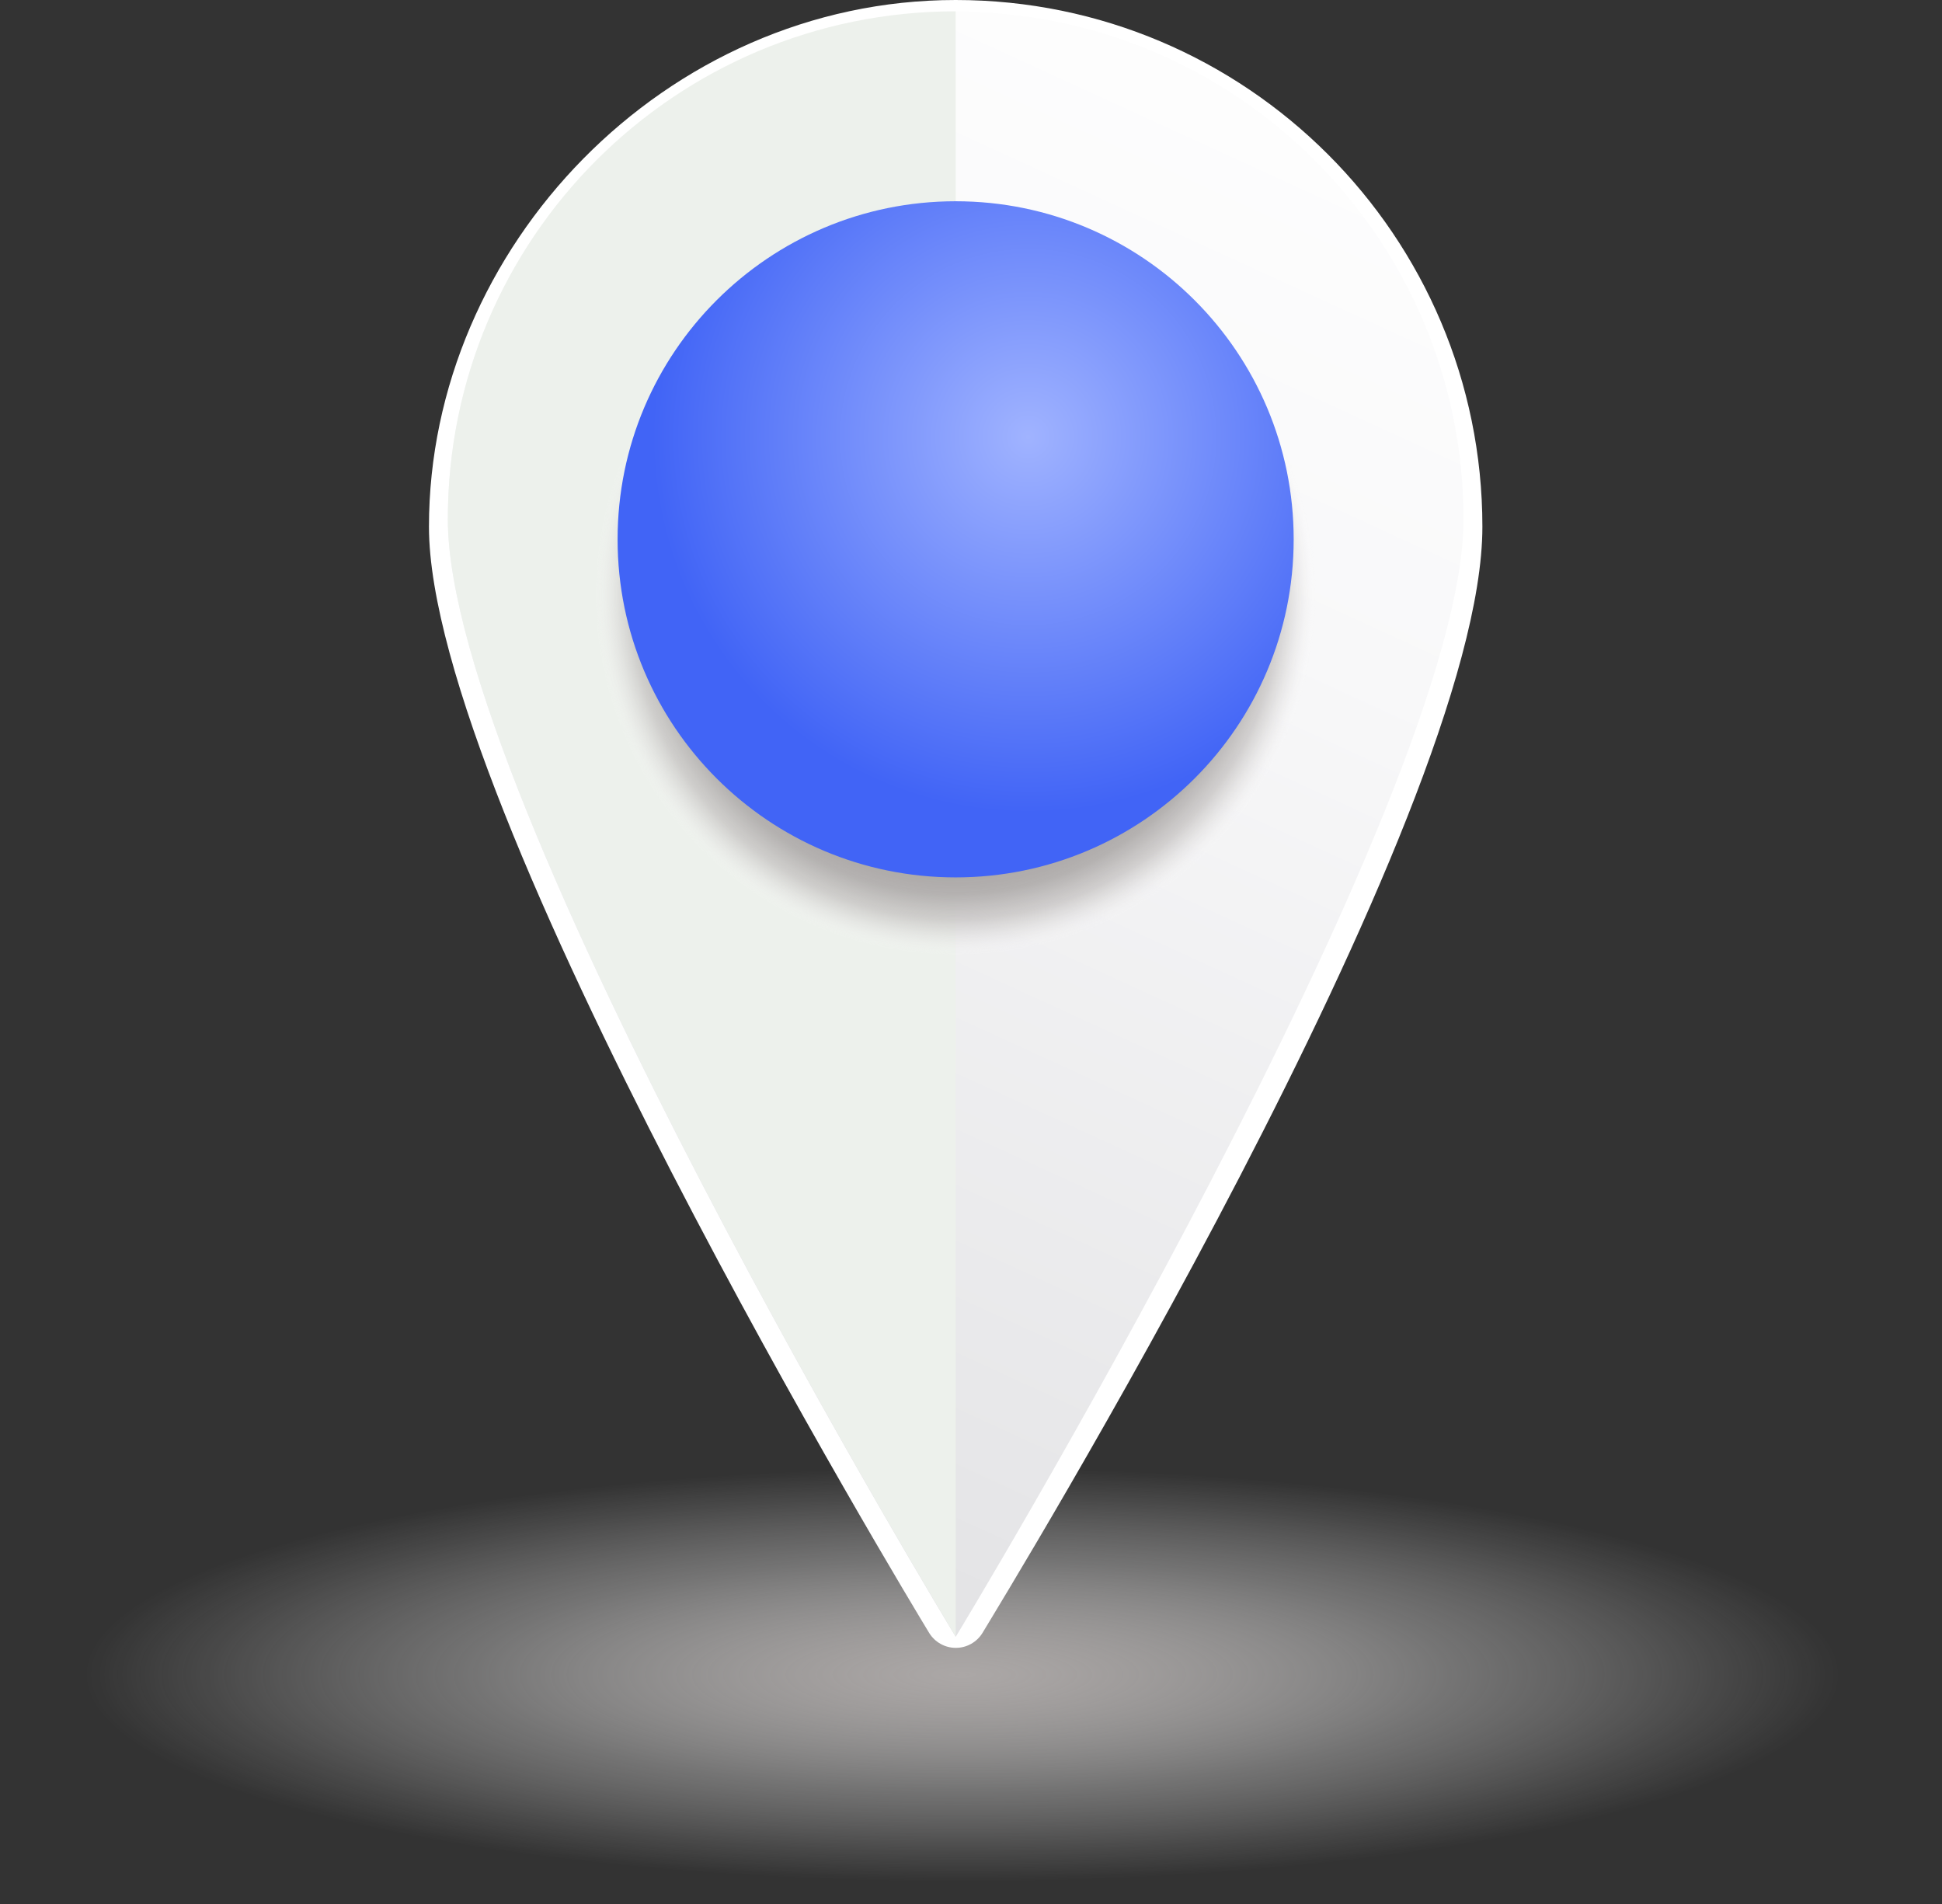 <svg width="51" height="50" viewBox="0 0 51 50" fill="none" xmlns="http://www.w3.org/2000/svg">
<rect x="0" y="0" width="51" height="50" fill="#333333" stroke="none"/>
<path style="mix-blend-mode:multiply" d="M25.097 49.484C38.958 49.484 50.194 46.922 50.194 43.761C50.194 40.6 38.958 38.038 25.097 38.038C11.236 38.038 0 40.6 0 43.761C0 46.922 11.236 49.484 25.097 49.484Z" fill="url(#paint0_radial_817_31742)"/>
<path d="M25.097 43.274C24.817 43.274 24.552 43.125 24.404 42.886C23.867 42.002 11.265 21.166 11.265 13.833C11.265 6.499 17.467 0 25.097 0C32.728 0 38.93 6.202 38.93 13.833C38.93 21.463 26.328 42.002 25.799 42.886C25.651 43.125 25.386 43.274 25.106 43.274H25.097Z" fill="white"/>
<path d="M38.435 13.643C38.435 21.009 25.098 42.985 25.098 42.985C25.098 42.985 11.761 21.018 11.761 13.643C11.761 6.268 17.732 0.306 25.098 0.306C32.464 0.306 38.435 6.276 38.435 13.643Z" fill="url(#paint1_linear_817_31742)"/>
<g style="mix-blend-mode:multiply">
<path d="M25.098 0.297C17.732 0.297 11.761 6.268 11.761 13.634C11.761 21.001 25.098 42.968 25.098 42.977V0.297Z" fill="#EDF1EC"/>
</g>
<path style="mix-blend-mode:multiply" d="M25.097 25.072C30.32 25.072 34.553 20.839 34.553 15.617C34.553 10.394 30.32 6.161 25.097 6.161C19.875 6.161 15.642 10.394 15.642 15.617C15.642 20.839 19.875 25.072 25.097 25.072Z" fill="url(#paint2_radial_817_31742)"/>
<path d="M25.096 23.041C30 23.041 33.974 19.066 33.974 14.163C33.974 9.26 30 5.285 25.096 5.285C20.193 5.285 16.219 9.26 16.219 14.163C16.219 19.066 20.193 23.041 25.096 23.041Z" fill="url(#paint3_radial_817_31742)"/>
<defs>
<radialGradient id="paint0_radial_817_31742" cx="0" cy="0" r="1" gradientUnits="userSpaceOnUse" gradientTransform="translate(25.272 43.976) scale(22.931 5.434)">
<stop stop-color="#ABA7A6"/>
<stop offset="0.16" stop-color="#BAB6B5" stop-opacity="0.82"/>
<stop offset="0.56" stop-color="#DEDDDD" stop-opacity="0.38"/>
<stop offset="0.86" stop-color="#F6F5F5" stop-opacity="0.11"/>
<stop offset="1" stop-color="white" stop-opacity="0"/>
</radialGradient>
<linearGradient id="paint1_linear_817_31742" x1="32.555" y1="-2.436" x2="12.958" y2="40.342" gradientUnits="userSpaceOnUse">
<stop stop-color="white"/>
<stop offset="0.36" stop-color="#F8F8F9"/>
<stop offset="0.87" stop-color="#E6E6E8"/>
<stop offset="1" stop-color="#E1E1E3"/>
</linearGradient>
<radialGradient id="paint2_radial_817_31742" cx="0" cy="0" r="1" gradientUnits="userSpaceOnUse" gradientTransform="translate(25.097 15.617) scale(9.456 9.456)">
<stop stop-color="white" stop-opacity="0"/>
<stop offset="0.24" stop-color="#FDFDFD" stop-opacity="0.01"/>
<stop offset="0.35" stop-color="#FAFAFA" stop-opacity="0.06"/>
<stop offset="0.44" stop-color="#F4F3F3" stop-opacity="0.13"/>
<stop offset="0.51" stop-color="#EBEAEA" stop-opacity="0.24"/>
<stop offset="0.57" stop-color="#DFDEDD" stop-opacity="0.37"/>
<stop offset="0.62" stop-color="#D1CFCE" stop-opacity="0.54"/>
<stop offset="0.67" stop-color="#C0BDBC" stop-opacity="0.74"/>
<stop offset="0.72" stop-color="#ABA7A6"/>
<stop offset="0.78" stop-color="#ACA8A7" stop-opacity="0.98"/>
<stop offset="0.83" stop-color="#B0ADAC" stop-opacity="0.93"/>
<stop offset="0.86" stop-color="#B8B5B4" stop-opacity="0.84"/>
<stop offset="0.9" stop-color="#C3C0BF" stop-opacity="0.71"/>
<stop offset="0.93" stop-color="#D1CFCE" stop-opacity="0.54"/>
<stop offset="0.96" stop-color="#E2E0E0" stop-opacity="0.34"/>
<stop offset="0.99" stop-color="#F6F5F5" stop-opacity="0.1"/>
<stop offset="1" stop-color="white" stop-opacity="0"/>
</radialGradient>
<radialGradient id="paint3_radial_817_31742" cx="0" cy="0" r="1" gradientUnits="userSpaceOnUse" gradientTransform="translate(27.012 11.463) scale(12.098)">
<stop stop-color="#A0B3FF"/>
<stop offset="0.82" stop-color="#4164F6"/>
<stop offset="1" stop-color="#4164F6"/>
</radialGradient>
</defs>
</svg>
